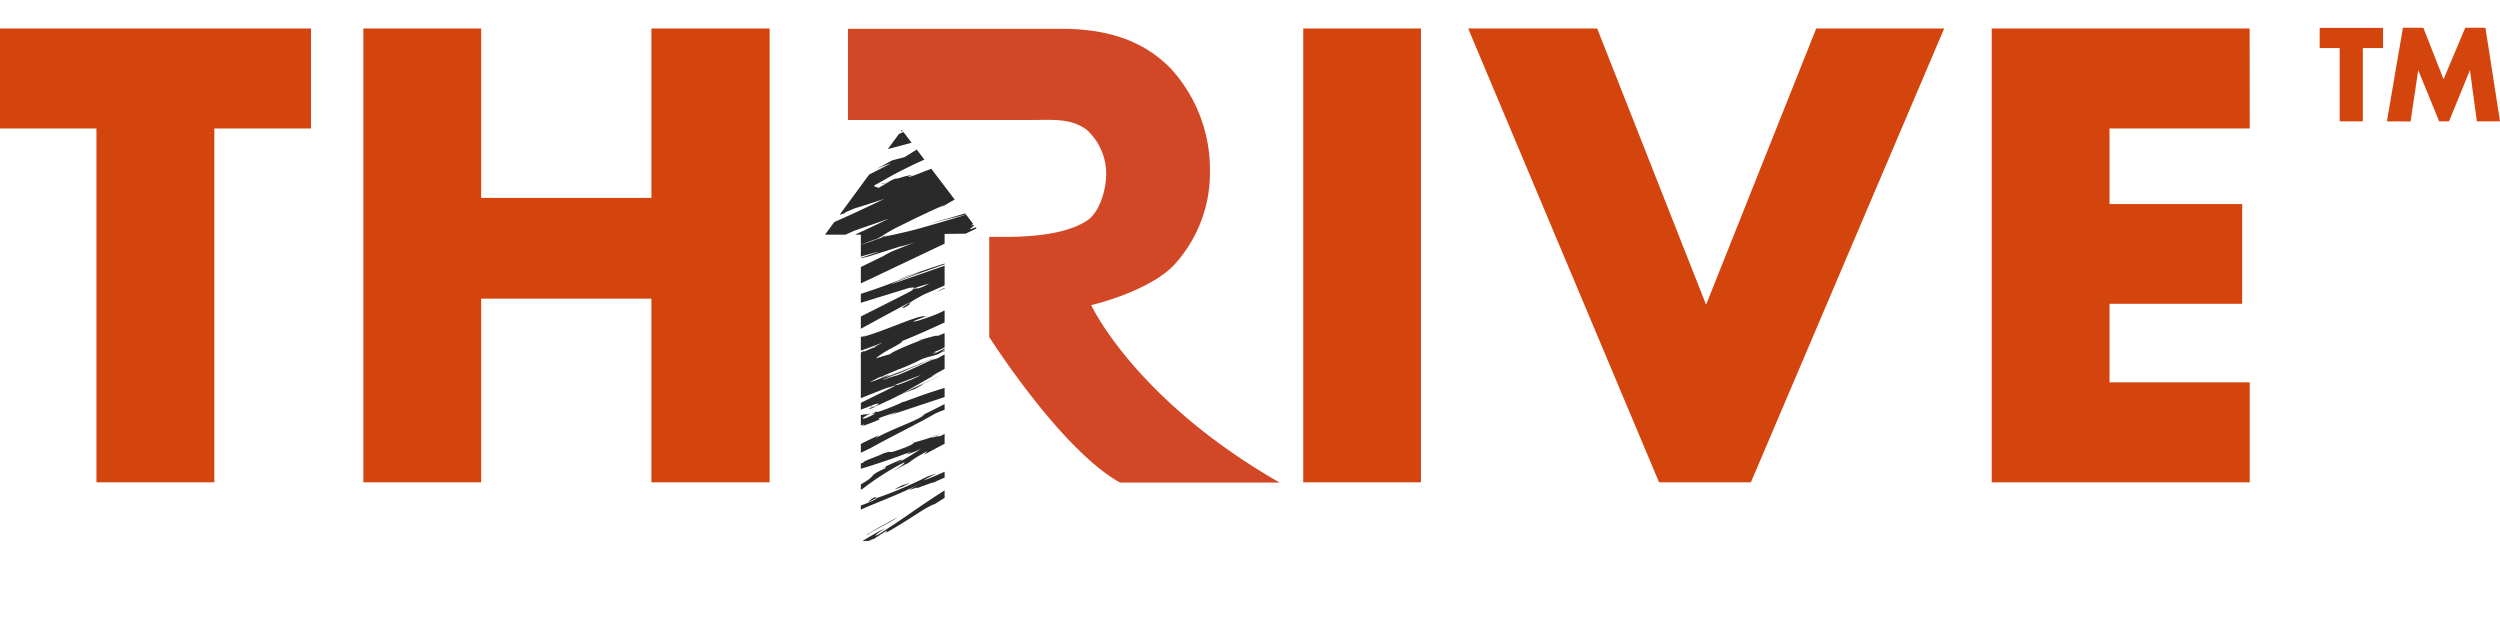 <svg id="Layer_1" data-name="Layer 1" xmlns="http://www.w3.org/2000/svg" xmlns:xlink="http://www.w3.org/1999/xlink" width="238.75" height="60.1" viewBox="0 0 238.75 60.1"><defs><style>.cls-1{fill:none;}.cls-2{fill:#d4450d;}.cls-3{fill:#d24827;}.cls-4{clip-path:url(#clip-path);}.cls-5{fill:#231f20;}.cls-6{fill:#2b2a2a;}</style><clipPath id="clip-path" transform="translate(-1.79 -1.99)"><path class="cls-1" d="M92,24.33V53.65H84V24.4l-3.42,0,7.34-10,7.5,9.89Z"/></clipPath></defs><path class="cls-2" d="M227.44,6.58v7h-2.21v-7h-1.91V4.65h6.05V6.58Zm2.3,7,1.53-8.94h1.95l1.93,4.92,2.07-4.92h1.93l1.39,8.94h-2.21l-.66-4.89-2,4.89h-.94l-2-4.89L232,13.59Z" transform="translate(-1.79 -1.99)"/><path class="cls-2" d="M22.26,14.26V48.05H11V14.26H1.79V4.71h29.7v9.55Z" transform="translate(-1.79 -1.99)"/><path class="cls-2" d="M47.74,20.89H64V4.71H75.29V48.05H64V30.51H47.74V48.05H36.49V4.71H47.74Z" transform="translate(-1.79 -1.99)"/><path class="cls-2" d="M137.49,4.71V48.05H126.25V4.71Z" transform="translate(-1.79 -1.99)"/><path class="cls-2" d="M154.32,4.71l10.4,26.38L175.24,4.71h12.22L169,48.05h-8.77L142,4.71Z" transform="translate(-1.79 -1.99)"/><path class="cls-2" d="M216.64,14.26H203.25v7.22h12.67V31H203.25V38.5h13.39v9.55H192V4.71h24.63Z" transform="translate(-1.79 -1.99)"/><path class="cls-3" d="M106,31.13c2-.48,6-1.82,7.89-3.81a13,13,0,0,0,3.45-9,14.29,14.29,0,0,0-3.71-9.75c-3.18-3.31-7.34-3.83-10.59-3.83H82.77v8.71H100c2.47,0,4-.2,5.58.94a5.68,5.68,0,0,1,1.85,4.22c0,1.36-.55,3.61-1.85,4.46-2.56,1.68-7.25,1.54-8.94,1.54h-.38v9.56s6.79,10.72,12.5,13.91H124C110.16,40.15,106,31.13,106,31.13Z" transform="translate(-1.79 -1.99)"/><g class="cls-4"><path class="cls-5" d="M83.92,61.94c-.19.27,0,.21.64-.48l.32-.6Z" transform="translate(-1.79 -1.99)"/><path class="cls-5" d="M88.48,57.65a6.28,6.28,0,0,0,.72-1c.08-.19-.06-.16-.33,0a2.07,2.07,0,0,1-.32.54c-.17.22-.42.54-.74,1-.62.69-1.16,1.14-1.1,1a18.88,18.88,0,0,0-1.29,1.46,24,24,0,0,0,3-3.13C88.7,57.29,88.51,57.57,88.48,57.65Z" transform="translate(-1.79 -1.99)"/><path class="cls-5" d="M78.54,48.23l.56-.18Z" transform="translate(-1.79 -1.99)"/><path class="cls-5" d="M85.06,40.79c-.21.11-.2.12-.1.09S85.19,40.74,85.06,40.79Z" transform="translate(-1.79 -1.99)"/><path class="cls-5" d="M91.84,37.37l-.5.28C91.54,37.55,91.73,37.44,91.84,37.37Z" transform="translate(-1.79 -1.99)"/><path class="cls-5" d="M78.54,48.23l-1.43.47A8.57,8.57,0,0,0,78.54,48.23Z" transform="translate(-1.79 -1.99)"/><path class="cls-5" d="M81.32,56.27c0,.19-.1.36-.14.52s-.15.4.09.31c-.24.08-.07-.2-.06-.33s.08-.3.13-.45S81.33,56.3,81.32,56.27Z" transform="translate(-1.79 -1.99)"/><path class="cls-5" d="M88.93,45.93l-.4.21-.29.25Z" transform="translate(-1.79 -1.99)"/><path class="cls-5" d="M85.31,49.49a1.43,1.43,0,0,0-.61.48,5.61,5.61,0,0,1,.83-.44S85.46,49.48,85.31,49.49Z" transform="translate(-1.79 -1.99)"/><path class="cls-5" d="M85.16,53.48l-.45.29Z" transform="translate(-1.79 -1.99)"/><path class="cls-5" d="M89,44.2a.38.38,0,0,0-.18,0A.38.38,0,0,0,89,44.2Z" transform="translate(-1.79 -1.99)"/><path class="cls-5" d="M101.59,2.21s0,0,0,0S101.72,2.15,101.59,2.21Z" transform="translate(-1.79 -1.99)"/><path class="cls-5" d="M81.28,7.9l.28-.11a.17.17,0,0,0,0-.11Z" transform="translate(-1.79 -1.99)"/><path class="cls-5" d="M90.69,36.36h0C91,36.25,90.89,36.28,90.69,36.36Z" transform="translate(-1.79 -1.99)"/><path class="cls-5" d="M95.9,22.78c-.32.26-.27.11-.05-.06s.53-.36-.3.13c.1-.05-.16.13-.16.2S95.59,23.07,95.9,22.78Z" transform="translate(-1.79 -1.99)"/><path class="cls-5" d="M81.6,55.69a4.5,4.5,0,0,1,.66-.9A4,4,0,0,0,81.6,55.69Z" transform="translate(-1.79 -1.99)"/><path class="cls-5" d="M95.55,22.85h0l-.18.1Z" transform="translate(-1.79 -1.99)"/><path class="cls-5" d="M89.54,34.44a2.38,2.38,0,0,0,.41-.08A1.23,1.23,0,0,0,89.54,34.44Z" transform="translate(-1.79 -1.99)"/><path class="cls-5" d="M86.66,37.8l.59-.25Z" transform="translate(-1.79 -1.99)"/><path class="cls-5" d="M84.55,36.74c.36-.18.49-.23,1-.5l-.16.06A6.72,6.72,0,0,1,84.55,36.74Z" transform="translate(-1.79 -1.99)"/><path class="cls-5" d="M99.3,29.88,99,30l-.47.21Z" transform="translate(-1.79 -1.99)"/><path class="cls-5" d="M90.81,10.86a4.62,4.62,0,0,1-.76.08C90.32,11,88,11.71,90.81,10.86Z" transform="translate(-1.79 -1.99)"/><path class="cls-5" d="M81.43,56.23a1.33,1.33,0,0,1,.17-.54,3.24,3.24,0,0,0-.26.63S81.37,56.37,81.43,56.23Z" transform="translate(-1.79 -1.99)"/><path class="cls-5" d="M84.55,35.33l2.34-1.17C86.23,34.47,85.38,34.89,84.55,35.33Z" transform="translate(-1.79 -1.99)"/><path class="cls-5" d="M84.1,18.86,85,18.4C84.61,18.57,84.29,18.74,84.1,18.86Z" transform="translate(-1.79 -1.99)"/><path class="cls-5" d="M93.88,30.88c.45-.14.91-.31,1.38-.49a1.18,1.18,0,0,0,.26-.16Z" transform="translate(-1.79 -1.99)"/><path class="cls-5" d="M90,10.94h0Z" transform="translate(-1.79 -1.99)"/><path class="cls-6" d="M73.46,15.92c1.41,0,1.68-.22,1.72-.27s-.18-.11.08-.22A9.92,9.92,0,0,1,77.19,15c.11,0,0,.15.49,0,1.74-.59,3-1.18,4.35-1.58.11,0,.37-.06.08.07,1.82-.72,5.52-1.69,7.63-2.55l.3,0c-.38,0-.47-.08-.42-.17A14.46,14.46,0,0,1,92,10.05a4.92,4.92,0,0,0-1,.4l1.09-.4c1.06-.12-1.49.53-1.45.67,2.14-.72,4.62-1.65,6.29-2.1.4.08-3.86,1.24-1.6.73l-2.58.71c2-.31-1.57.46.33.22,3.39-1,3.75-1.25,7.13-2.22.73-.34-.3-.08.43-.41s1.42-.48,1.93-.62l-.28-.84c-2.59.92-2.52.43-5.33,1.69a13.19,13.19,0,0,1-3.61,1.6L94.12,9C90.91,10.13,92.4,9.93,89,11c.57-.3,2.5-1,2-.85-2.23.65-1.49.69-3.16,1.3l-.42-.05c-1.92.76-4,1.55-6.07,2.37l.36,1.06c.84-.3,1.87-.65,2.93-1-.37.18-.86.39-.66.39,1-.35,2.06-.68,2.88-.92s.8-.16.08.12l-.53.2,2.25-.78-1.66.6c-.62.23-.25.1.34-.11l1.78-.62c-.27.13-1.65.6-2.13.76.34-.1.49-.12.35,0l3.08-1.27-3.17,1.39c-2.08.9-4.09,1.75-6.13,2.59L84,15l.36-.16.07,0h0l0,0-.06,0-.21.11-.41.2.6-.38c-2.46,1.35-2.69,1.67-5,2.79l.44-.23-.84.43,3-.3,7.85-2.09,1.78-.46,1.15-.28,2.15-.49c.69-.41,4.72-1.23,5.78-1.7l-.33-.94a.57.57,0,0,0-.24.2c-3.22,1.2-2.35.74-6.81,2.63-1.18.53-1.66,1-3.09,1.71L90,15.86,88.17,17,87,17.3,85,18.4a8.91,8.91,0,0,1,1.86-.8c-1.63.85-3.55,1.81-5.3,2.68l-1.2.61-.56.27-.25.13-.06.05a1.15,1.15,0,0,1-.31.26.53.53,0,0,1,.12.14.27.27,0,0,1,0,.12V22a3.61,3.61,0,0,0,.6.29,3.1,3.1,0,0,0,1.76,0,3.84,3.84,0,0,1-1.29.22c.87-.06.92-.07.82,0s-.07.08,0,.09a3.91,3.91,0,0,0,1.37-.29c-.39.06.58-.28.78-.4.9-.26,2.79-.88,4.73-1.55,1.16-.39,2.41-.84,3.48-1.23l-.37.25c2.86-1,5.93-2.08,9.12-3.21l-.55-1.4-3.29,1.44c1.54-.62,1.27-.28,0,.29l-.57.06c-.75.47,1.31-.53-.26.35-1.57.7-1.14.29-.27-.18l-1.87,1c-.13,0,.3-.24.38-.35-.73.46-3.34,1.38-4.37,2.09h-.13c-4,1.93-5.9,2.88-9.19,4.28l.52,1.43.23-.08A21.77,21.77,0,0,1,83.44,24C86.06,23.1,89,22.07,92,20.87c2.15-.89.59-.36,1.54-.81.2.06,3.3-1,1.73-.38L97.4,19l-.48-1.23c-2.24,1.09-3.63,1.78-7,3.52.52-.19,1.08-.43.82-.25a6.55,6.55,0,0,1-1.82.73l.22-.12-1.75.88-2.46,1.18-6.49,3A4.14,4.14,0,0,0,77,28a2,2,0,0,0,1.18.15H78a6.78,6.78,0,0,0,.83-.07l5.58-1.71c1.86-.52,1.34-.34.59-.09s-1.77.59-.19.18l2.25-.71.38-.12.17-.06h0v0s.07,0,0,0a12.92,12.92,0,0,0,1.6-.46h0c-1.73.69-2.2.86-2.46,1l-.32.17-.19.11-.1.06-.58.28c-1.79.88-3.5,1.7-4.85,2.25l.27,0a12,12,0,0,1-2,.88c.14,0,1.13-.45.53-.1l-3.45,1.71-2.31,1.14,2.57.07A14.19,14.19,0,0,0,81,31.84l4.32-1.34,2.17-.67,1-.31.19-.05c.24,0,.36-.07.38,0s-.12.1-.33.19l-.2.08a15.12,15.12,0,0,1,2-.66,6.11,6.11,0,0,1-1,.44,2.3,2.3,0,0,0-.58.08c.08,0,0,.1-.24.22l-.22.12-.85.44-1.71.86-6.81,3.44-1.73.87,1.88.46A7.21,7.21,0,0,0,83,35.79c1.1-.31,2.08-.71,3.07-1.08a6.19,6.19,0,0,1-1,.46,34.84,34.84,0,0,0,5.16-1.94c1-.35.28,0,.93-.16,1.43-.42,3.46-1.41,4.26-1.55.13,0-.38.19-.64.29.9-.39,4.27-1.5,3.34-1.33.75-.24,1.48-.5,2.17-.75l-.5-1.26c-1.61.7-3.08,1.39-4.46,1.92-1.19.7-4.16,1.77-4.46,2.18.07-.33-4.29,1.78-5.71,2.69.46-.33-1.33.6-.79.2-1.7.9-3.2,1.82-2.84,1.77a20.62,20.62,0,0,0-1.92,1l.61,1.26c2.57-1,4.85-2.13,6.43-2.4l12.76-5.17L99,31,97,32a9.3,9.3,0,0,1,1.93-1.05L99.38,32c-1.44.57-3.11,1.19-2.94,1.29l3-1.23-.52-1.23-3.92,2-2,1-3,1.4c-.91.4-.74.29-.23,0l1.69-.87-6.6,3.12-6.37,3c-.46.34-.75.63-1.09.92-.09,0,0,0,0-.09-.22.17-.66.44-.28.3a1.38,1.38,0,0,0,.17-.15c.58-.27.71-.23.3,0s-1.23.66-1.29.69l-.22.11c.32-.1.81-.24,1-.28s0,.05-.5.22a3.72,3.72,0,0,0,.8-.25c.35-.07.21,0-.36.2a9.12,9.12,0,0,0,1.43-.4,15.54,15.54,0,0,1,1.5-.45c-.44.21-.86.34-1.41.57l1.92-.67c1.19-.45,2.3-.86,3.39-1.23l.14,0c-.3.14-.52.25-.78.35l-.23.08.22-.07L86,39.22l3.77-1.43a9.69,9.69,0,0,1-1.09.51,14,14,0,0,1-2.2.74l.87-.35q0,.08.12.06h0L84,40.46a15.18,15.18,0,0,1-2,1l.42-.3-1.11.56c-.78.39-1.2.67-1.62.92.61-.33,1.42-.76,2.39-1.18-.85.47-.34.31-.14.26s.23,0-1.07.59c.38-.19-1.81.87-2.84,1.42h0a3.73,3.73,0,0,0-.88.87,2.58,2.58,0,0,0-.22.37l0,.1c0,.05,0,.08,0,.05l.19-.08.78-.31a3.61,3.61,0,0,1-.41.2l-.42.19c.48-.2,1.25-.47,2-.71l.59-.16.32-.1.6-.23c.83-.32,1.57-.63,2.25-.94a9.18,9.18,0,0,0-1.46.75l2-.91c1.06-.36,1.16-.36.66-.09,2-.73,1.79-.7,1.71-.74s-.12-.07,1.82-.69c-.33.13-.18.1-.9.38L91.72,40c1.53-.5,3-1,4.55-1.36,1-.06-2.61.8-1.54.68l3.7-1.11-.3-.8c-3,1.54-5.95,3.13-8.79,4.49l.74-.34c-.41.53-3,1.3-4.91,2.41.48-.26.56-.46.45-.37-1.34.63-2.68,1.31-4.19,2.1A17.66,17.66,0,0,0,76.59,49l-.79.82,1-.42.18-.07-.18.1L75.78,50l.79-1,.24-.3-.28.26-1.12,1,1.46-.49c1.66-.55,4.15-1.49,5.84-2.08.51-.26,1.53-.63.87-.51,4.23-1.21,8-2.89,11.68-4.27l-.18-.43c-1.23.56-2.45,1.11-3.69,1.62.56-.28,1.32-.72.87-.5q-2,1-3.94,2.1a7,7,0,0,0,1.43-.56c-.47.34-1.55,1-2.51,1.52,1.71-1-.12-.18-.9.19.14,0-.09.15,0,.15-2.12,1-.22.4-3,1.92l.11-.15c-1,.66-1.86,1.33-2.94,2-.52.17,1-.75,1-.9-1,.69-2,1.49-2.92,2.19l-.22.16.26,0c.52-.1,1-.16,1.53-.22-.44.12-1,.2-1.52.3L78,52.1l.52-.39.88-.66-1,.55-1.09.63,1.29-.12a16.71,16.71,0,0,0,2.21-.35l-.13,0a25.6,25.6,0,0,0,3-.78l-.76.21c2-1.07,4.29-1.71,7-3.15-2.61,1.39-.39.32-.53.56.72-.27,1.82-.67,1.53-.5,1.27-.67,2.23-.83,4.06-1.64.1,0,1.45-.42,1.18-.2,1.75-.49-.45,0-.31-.08a14.4,14.4,0,0,1,3-.69l-.23-.65c-2,1.14-4.35,2.39-6.65,4-3,1.92-3.48,2.41-6.27,4.18-1,.5.69-.64.69-.64-.8.43-1.48.82-2.15,1.22a7.59,7.59,0,0,0-1.93,1.58c.25-.32-.12-.07-.54.49a2.79,2.79,0,0,0-.39,1.26c0,.05,0,0,.08,0h.14l.34,0c.25,0,.57,0,1.12-.1l-.76.21a7.9,7.9,0,0,1-1,.12A7.16,7.16,0,0,0,82.8,57l1.41-.24,2.41-.43c.45,0-1,.28-1.55.42l3.07-.49a17,17,0,0,0,1.74-.4L89,55.9c.58-.08,0,.13-.3.2s-.5.11-.68.14l-.71.06a2.08,2.08,0,0,1-.64,0l1.17-.2a14.5,14.5,0,0,0-3.11.32l-2.16.38c-.39.06-.75.09-1.11.12-.06-.08,0-.32.09-.47a3.71,3.71,0,0,1,.19-.46,3.64,3.64,0,0,0-.07.44,1.33,1.33,0,0,0,0,.2c0,.07,0,.15.14.08-.16.07-.06-.1-.07-.16s0-.17,0-.27a3.54,3.54,0,0,1,.23-.53,4.66,4.66,0,0,1,.78-1c.45-.29.77-.42-.07.37.64-.53,1-.73,1.24-.94a5.89,5.89,0,0,1,1.2-.7c.15-.07.09,0,0,.06l1.4-.91c-.26.21.32,0-.58.49,2.64-1.41,4.06-2.62,5.12-3l-.21.14c3.52-2.19.26-.35,2.83-2.12l2-.71L96,47c.37-.21,1.1-.63,1-.49,1.31-.92-.27.07.47-.5.42-.2.89-.47,1.38-.75l.33-.19-.38,0c-2,.25-4.09,1-4.49,1-.66.36,1.91-.54-.16.25-.7-.09-2.37.92-4.15,1.55.48-.36,2.15-1,.36-.37a39.41,39.41,0,0,1-4.83,2.05c0,.22-3.15,1.4-5.74,1.94a6.85,6.85,0,0,0-1.2.13l.17.42c1.36-.92,3.83-2.52,5.3-3.34l0,.06a25.44,25.44,0,0,1,4.11-2.63c0,.14-.27.34-1.12.88l1.52-.85a14.81,14.81,0,0,1,1.79-1.09l-.32.34c1.64-.86,3.28-1.79,5.31-2.7l-.25-.61-1.61.56c-.11.19,2.37-.45-.57.74-.14,0-.29-.12.48-.44a13.57,13.57,0,0,1-1.42.56l1.15-.56c-1.3.41-.63.35-1.66.71,0-.11-.79.21-.67.07s.91-.29,1.28-.47a31.06,31.06,0,0,1-3.07,1c.13,0,0,.14-.79.46-2.18.82-.79.15-2.09.57-.5.27-1.92.71-1.9.87a3.86,3.86,0,0,1-1,.26c-1.11.48-5.28,2-3.94,1.66l.29-.1-.18.08h0c-.85.35-1.72.69-2.6,1l.17.26a13.51,13.51,0,0,1,3.85-2.57c1.4-.69,2.82-1.34,4.15-2l0,0C87,43.63,89.56,42.39,91,41.54c.62-.3,1.51-.63,1.27-.44,1.59-.83,1.74-1,4.1-2a7.76,7.76,0,0,1-1.62.87c1.7-.79,2.36-1,3.74-1.79l-.29-.76-1.14.38c.78-.37-1.74.29-2.79.65l1.6-.35-3.3,1,.51-.35c-1.15.29-2.24.63-3.27,1l-1.5.54-.17.07-.07,0-.15.06-.32.15c-.44.19-1,.43-1.49.6s-.79.26-.45.05c-.7.32-.63.32-.47.28s.38-.09-.35.26-.76.21-.54.06.7-.38.6-.34,0,0-.08,0l-.17.07-.09,0a2.86,2.86,0,0,0-.76.13c-.59.14-.92.22.19-.27-.68.25-2.72,1-1.28.27.48-.22,1-.42,1.34-.58l1.11-.43a1.84,1.84,0,0,1,.55-.15s0,0-.09.1,0,0-.09.07a3.8,3.8,0,0,1-.58.24c-.23.14-.39.25.47-.09l-.33.09.7-.3L87.14,40a11.69,11.69,0,0,1,2-.85c1.86-1,.17-.2-1.58.61,1.68-.78,3-1.4,4.16-2L89.15,39l-1.26.61.1-.06.44-.25.89-.51,2-1.14c-.41.21-.8.38-.4.16,3.32-1.82,2-1.16,3.48-1.94l-.51.15c-.49.13-.26,0-.23,0s0,0-.81.19c-.34.05-.16,0,.08-.14s.56-.17.73-.21a3.3,3.3,0,0,1-.93.09c-.16,0-.11-.15,0-.29a4.22,4.22,0,0,0-.46.11l1.23-.48h0c-.72.28-1.13.42-1.55.57l-.62.35c-.28.08-.62.2-.5.12l.25-.11-1.5.69c-.54.25-1.09.51-2.12.93a6.38,6.38,0,0,0-1,.32c-.43.15-.66.22.5-.27a11.59,11.59,0,0,0,1.47-.59c.62-.27,1.46-.63,1.9-.8-.35.14-.52.2-.36.12l.67-.28c1.86-.82-3,1.27-4.27,1.69l1.49-.61,1.79-.73c-.24.1-3.16,1.28-3.85,1.52,1.06-.45,1-.45.89-.41s-.41.13-.08,0l-1.11.48c-1.17.43-.35.07.2-.23.92-.34-.17.14.53-.15-.54.17.41-.24,1.32-.61a20,20,0,0,0,2.26-1,7.21,7.21,0,0,1,.91-.28,6.55,6.55,0,0,0,.67-.2,1.9,1.9,0,0,1,.65-.29l.29-.09.08,0,.36-.17.83-.41c-.78.21-.89.3.81-.64l-2,1-.79.42.37-.28.3-.19.64-.35c-.74.34-1,.49-1.3.65a8.11,8.11,0,0,1-.74.36c.34-.27.5-.31-.25-.09.45-.15.74-.27,1-.39s.46-.24,1-.49c.86-.44,1.75-.91,2.76-1.31l.08.33c1.4-.58,2.62-1.18,3.92-1.84L99,30.93c-1.53.64-3.16,1.34-5.29,2.11L95,32.6c-.48.33-2.43.95-3.7,1.49.08-.14-.73.12-1.3.27.09,0-2.9,1.1-3.18,1.44L85,36.34c-2.61.95-3.31,1.47-5.15,2.25l.25.5c.36-.24.8-.51,1.33-.82-.76.59.46,0-1.2,1l-.47-1,.12-.05-.12,0,.47,1a12,12,0,0,0,1.67-1c.58-.27,2.57-1.61,3.51-2a8.53,8.53,0,0,1,1.57-1c.13,0,0,0,0,0s1.69-.91.67-.55c3.17-1.2,8.56-4,11.39-4.85l1.14-.51-.29-.74L94,30.84c.12-.07,0-.05.38-.18-2.87.91-1.64.92-4.89,1.95-1.7.41,1.67-.7.63-.4-.57-.19-3.87,1.42-6.1,2l.52-.2c-.67.18-1.4.46-2.23.68a5.7,5.7,0,0,1-2.68.18l.09.8c.52-.28,1.07-.56,1.63-.84,0,0-.11.09,0,.06,1.67-1,5-2.78,7.39-4.07-.7.52-1.08.63-.55.53.55-.29.44-.3.47-.38s.16-.22,1.41-.88c.89-.36,3.11-1.4,4.12-1.74l-3,1.54c1-.39,2.11-1,3.06-1.46s1.74-1,2.65-1.4h0L97,27l.26,0,.19-.1a6.07,6.07,0,0,1,1.85-1.53l-1,.24.17,0A13.83,13.83,0,0,1,97,26a5.33,5.33,0,0,0-1.44.38l.77-.5-.06,0-9.37,3.26c.84-.44,5.1-1.89,8.21-3l-4.42,1.44-2.19.74-.62.23-.35.15.91-.33c.43-.15.88-.3,1.25-.4l-1.73.67-1.46.55c-1,.38-2.21.77-3.51,1.19.13-.21-.8,0-2.1.42a13.23,13.23,0,0,1-4.37.78l.19.88a20.62,20.62,0,0,1,2.18-.89c2-1.05,4-2,6.14-3l10.12-4.81.2-.24a6.55,6.55,0,0,1-.89.36c-.1,0,0-.06.11-.14s.52-.41-.09-.2c.69-.43,1-.62,1.11-.66l.59-.35a4.45,4.45,0,0,1-1.3.07c-.06-.14.71-.11.79-.16-.41-.08-.34-.17-.21-.26a1.59,1.59,0,0,0,.46-.45,1.39,1.39,0,0,1-.64.23c-1.13.37-2.92.89-4.9,1.43l4-1h0c-2.1.65-3.33,1-4.37,1.3s-1.82.47-2.67.67c-.43.09-.86.18-1.42.32l-.08,0,.1,0c.07,0,.14,0,.14,0s0-.08-.06-.09c.18,0,.43-.1.67-.16-.67.24-1.45.52-2,.71l-.81.27c.54-.22,1.49-.57,1.56-.57a4.65,4.65,0,0,0,.6-.32l.45-.29.35-.2.21-.12.41-.21c1.65-.82,3.19-1.57,4.49-2.12l-.3.24A21.36,21.36,0,0,1,94,20.53c0,.06-.3.24.09.06s2.15-1.2,3.28-1.68l-.91.54,1-.48L97,17.66c-4,1.25-6.19,2.49-9.64,3.87-.08-.23-3.65,1.07-5.45,1.63l0-.06-1.66.55.55,1.52c4.41-1.88,7.57-3.68,11.71-5.75,1.71-.64,4.63-2,7.77-3.32l-.5-1.27c-2.51.86-5.12,1.76-7.29,2.44.76-.22-.06.23-.93.55-1.17.36-3.13,1.27-3,1l.41-.14a8.6,8.6,0,0,0-.94.2l-.52.16-.11,0c-.13,0-.3.1-.44.14l-1.25.75a.66.66,0,0,0-.2-.06.54.54,0,0,1-.16-.06.22.22,0,0,1-.09-.08s.1-.07.14-.1c.48-.24.73-.4,1.13-.63l.63-.35.65-.34.87-.43a23.65,23.65,0,0,1,2.75-1.17c1.09-.59,2.47-1.24,3.56-1.8v.17l5.77-2.47-.49-1.43-3,.82.81-.33c-2.31.61-2.8,1.22-4.93,1.8l-.7-.06-1.56.41-.51.11c-.31.06-.49.09-.73.15s-.71.21-2.12.67l1.47-.51c-.1,0-.1,0-.11,0-.54.24-1.35.6-2.06.87a6.42,6.42,0,0,1-1.54.46c.21,0,.25,0,.13,0l-.25.11-.17.07-.09,0h0l.16-.07.82-.35L89.21,14c.15-.09.38-.28.83-.53a.9.9,0,0,0,.27.06c0-.11.17-.25.4-.39l.09-.06.5-.23,1.25-.56,3.18-1.41.08-.05c.53-.23,1.32-.47.66-.18l-.12.05.11-.05c.83-.37.67-.36.66-.41s.09-.13,1-.55c0,0,0,.06.06.08a4.26,4.26,0,0,0,1-.66l1.41-.69c-.68.18-1.1.25-1,.19l-.89.26c-.4.12-.91.27-1.21.33a4.91,4.91,0,0,1,.79-.28,16.43,16.43,0,0,0-2.6.62c-1.89.62-3.32,1.1-4.41,1.36.24-.13.18-.14,0-.1l5.18-1.59.39-.05A9.67,9.67,0,0,0,98,8.58a3.51,3.51,0,0,1,.92-.39c.22-.09.49-.18.78-.28L99.32,8l-6.44,2.19c-2.06.7-3.81,1.27-5.13,1.65a1,1,0,0,1-.26,0l.39-.14c-.71.2-1.44.44-2.12.68l-2.65.77a12.28,12.28,0,0,0-1.78.48L81.78,15l2.44-.91c-.14-.11,1.28-.61-.09-.24a7.33,7.33,0,0,1-.91.36l-.46.19.07,0-1.13.42-.31-.9,2.23-.69c-.74.28-1.44.53-2.2.78l.25.72c.41-.16.87-.32,1.4-.47l1.42-.8c1.56-.34,4.45-1.28,4.9-1.3,3.27-1.31,7.76-2.94,9.73-4a5.53,5.53,0,0,1,1.48-.41c-.53.23-1.18.47-1.46.61L102.6,7l-.27-.79a15,15,0,0,0-2.53,1c-2.44.65,1.3-.59-2,.45l.43-.19C91.6,9.08,87.77,11.15,80.41,13a4.39,4.39,0,0,1,.88-.19L77.18,14a11,11,0,0,1-4.11.69l.15.63a45.62,45.62,0,0,1,8-3.84c2.75-1.1,5.48-2.16,8.17-3.12a27.91,27.91,0,0,0,3.8-1.7l.55,0L96,5.47c2.22-1,4.14-1.51,6.44-2.35L105.51,2l-3.31.34A29.15,29.15,0,0,0,98.36,3L99,3c-1.62.22-5.06,1-4.82.85A4,4,0,0,1,93,4.13l-.07-.07c-1.29.35-2.57.73-3.85,1.14-3,.8.36-.52-4,.81a20.32,20.32,0,0,0-3.84,1.68A7,7,0,0,1,83,7.22l-1.43.57c-.17.35-1.18,1,2.41-.12q1.22-.5,2.43-1l.85-.13-2.1.67a15.35,15.35,0,0,0,2.77-.93A4.64,4.64,0,0,0,89,6.15c.79-.31,1.6-.61,2.41-.9.33,0-1.07.48.62.12,1.14-.4-1.18,0,.74-.5a8.78,8.78,0,0,0,2.32-.39c.22,0-.08.13-.64.27,1.26-.36,3.38-.7,4-1,1-.06,3-.43,3.84-.47L102,2.18c-.27.09-.44.12-.43,0-.36.21-2.08,1-3.2,1.5,1.94-1.1-4.2,1.65-3.78,1.14-1.41.85-5.43,2.3-8.06,3.5a5.25,5.25,0,0,1,.66-.31c-1.52.58-2,.68-3,1A27,27,0,0,1,80.58,11c-1.94.54,1-.69.37-.65.16.12-3.16,1.47-2.47,1.36a12.73,12.73,0,0,1-2,.62c-.13.36-1.3.65-2.35,1.43a10.25,10.25,0,0,1-1.45.64l-2.23,1,2.55.31a4.62,4.62,0,0,0,1.61,0c.62,0,.36,0-.06.13A7.52,7.52,0,0,1,73.46,15.92Zm11.38-2.17h0l-.76.24Zm3-.93-1.26.38a6.55,6.55,0,0,1,1-.42C87.18,12.94,87.77,12.8,87.84,12.82ZM82,14.89l-.22.08-.44-1.28a7.41,7.41,0,0,1,1.32-.36l-1.3.41.4,1.18.42-.16.08,0A2.13,2.13,0,0,1,82,14.89Z" transform="translate(-1.79 -1.99)"/><path class="cls-5" d="M83.22,14.21l.29-.12-.44.13-.24.14Z" transform="translate(-1.79 -1.99)"/><path class="cls-5" d="M79.2,48l-.1,0,.21,0Z" transform="translate(-1.79 -1.99)"/><polygon class="cls-5" points="88.22 13.84 88.25 13.88 88.62 13.66 88.22 13.84"/><path class="cls-5" d="M86.34,46.55a1.46,1.46,0,0,0-.33.14Z" transform="translate(-1.79 -1.99)"/><path class="cls-5" d="M80.87,51.76c.54-.09,1.07-.25,1.61-.37C81.78,51.55,81.28,51.69,80.87,51.76Z" transform="translate(-1.79 -1.99)"/><path class="cls-5" d="M89.26,48.75a.44.44,0,0,0,.14-.13h0Z" transform="translate(-1.79 -1.99)"/><path class="cls-5" d="M77.29,41.31s0,0,0-.05S77.32,41.24,77.29,41.31Z" transform="translate(-1.79 -1.99)"/><path class="cls-5" d="M78,43.78c.24-.17.44-.28.67-.43C78.11,43.62,77.77,43.84,78,43.78Z" transform="translate(-1.79 -1.99)"/><path class="cls-5" d="M84.3,35.46h0l.25-.13Z" transform="translate(-1.79 -1.99)"/><path class="cls-5" d="M80,42.61c-.69.35-1,.56-1.33.74C79.06,43.12,79.63,42.82,80,42.61Z" transform="translate(-1.79 -1.99)"/><path class="cls-5" d="M88.41,56.34l.19,0,.05,0Z" transform="translate(-1.79 -1.99)"/><path class="cls-5" d="M88.65,56.29l.26-.06A1.26,1.26,0,0,0,88.65,56.29Z" transform="translate(-1.79 -1.99)"/><path class="cls-5" d="M89.31,56.22l.06-.08-.46.09.41-.06S89.3,56.21,89.31,56.22Z" transform="translate(-1.79 -1.99)"/><path class="cls-5" d="M84.49,53.21l.09-.12Q84.49,53.17,84.49,53.21Z" transform="translate(-1.79 -1.99)"/><path class="cls-5" d="M87.54,51.37c-.73.42-1.89,1-2.89,1.62l-.07.1C85,52.73,86.9,51.86,87.54,51.37Z" transform="translate(-1.79 -1.99)"/><path class="cls-5" d="M96.76,45.29c.66-.17,1.35-.26,2-.37l1.3-.21-1.14.66-.83.47c.48-.21,1.11-.49,0,.22l1-.53,2.18-1.17-2.46.37C97.17,45,100.12,44.63,96.76,45.29Z" transform="translate(-1.79 -1.99)"/><path class="cls-5" d="M88,48.45c1.46-.66-.05-.07,0-.14C87.11,48.77,86.89,48.88,88,48.45Z" transform="translate(-1.79 -1.99)"/><path class="cls-5" d="M92.91,40.85l-.08.2C93.93,40.49,92.81,41,92.91,40.85Z" transform="translate(-1.79 -1.99)"/><polygon class="cls-5" points="90.31 38 91.48 37.73 91.99 37.44 90.31 38"/><polygon class="cls-5" points="85.3 38.58 85.52 38.48 84.72 38.82 85.3 38.58"/><path class="cls-5" d="M96.69,31.15h-.41C95.53,31.51,95.45,31.76,96.69,31.15Z" transform="translate(-1.79 -1.99)"/><path class="cls-5" d="M98.68,25.42a4.15,4.15,0,0,0-1.28.17A10.5,10.5,0,0,0,98.68,25.42Z" transform="translate(-1.79 -1.99)"/><path class="cls-5" d="M86.1,19.56c.2-.08.39-.16.55-.24a2.77,2.77,0,0,1-.67.22A.23.23,0,0,0,86.1,19.56Z" transform="translate(-1.79 -1.99)"/></g></svg>